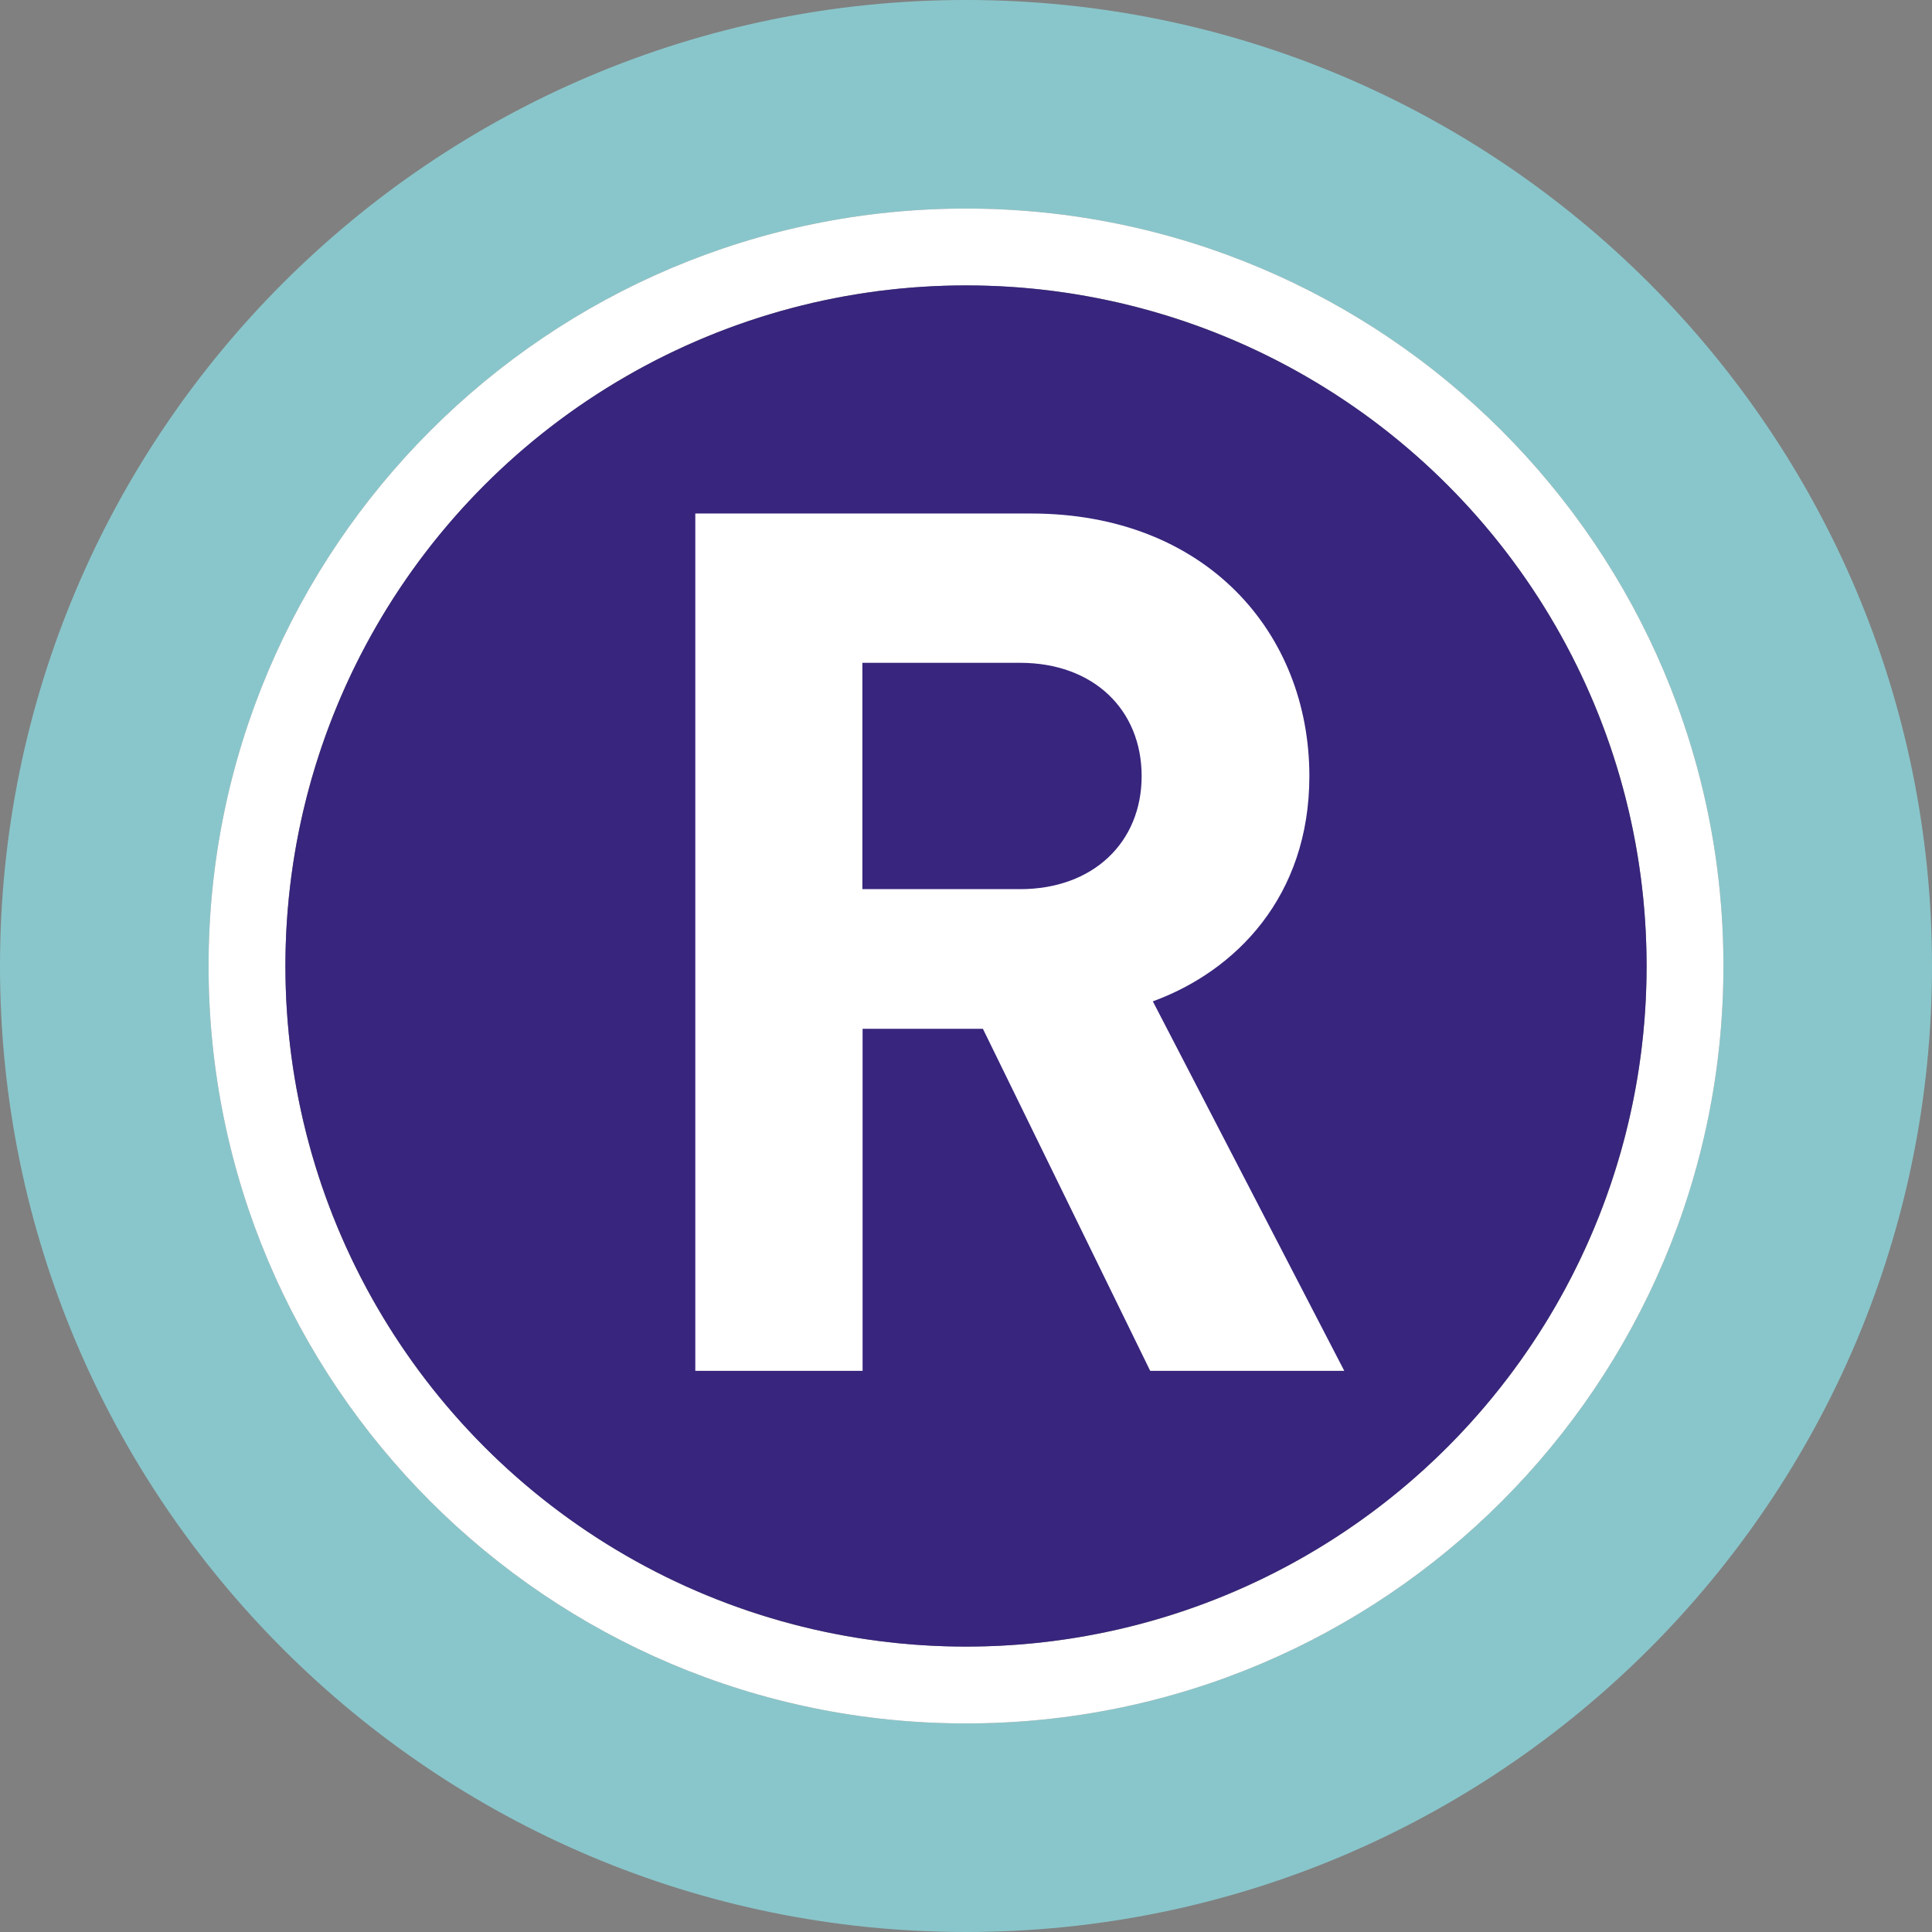 <svg xmlns="http://www.w3.org/2000/svg" width="88" viewBox="0 0 88 88" version="1.0" height="88" stroke="#000"><rect x="0" y="0" width="88" height="88" fill="#808080" stroke="none"/><defs><clipPath id="a"><path d="M0 0 L88 0 L88 88 L0 88 L0 0 Z"/></clipPath></defs><path d="M44 0 C19.71 0 0 19.71 0 44 C0 68.3 19.71 88 44 88 C68.3 88 88 68.3 88 44 C88 19.71 68.3 0 44 0 ZM44 78.5 C24.96 78.5 9.5 63.05 9.5 44 C9.5 24.96 24.96 9.5 44 9.5 C63.05 9.5 78.5 24.96 78.5 44 C78.5 63.05 63.05 78.5 44 78.5 Z" clip-path="url(#a)" fill="#89C6CB" stroke="none"/><path d="M44 9.5 C24.96 9.5 9.5 24.96 9.5 44 C9.5 63.05 24.96 78.5 44 78.5 C63.05 78.5 78.5 63.05 78.5 44 C78.5 24.96 63.05 9.5 44 9.5 ZM44 75 C26.89 75 13 61.12 13 44 C13 26.89 26.89 13 44 13 C61.12 13 75 26.89 75 44 C75 61.12 61.12 75 44 75 Z" clip-path="url(#a)" fill="#fff" stroke="none"/><circle r="31" cx="44" cy="44" clip-path="url(#a)" fill="#38257D" stroke="none"/><path d="M52.39 62.44 L44.77 46.86 L39.29 46.86 L39.29 62.44 L31.67 62.44 L31.67 23.39 L46.97 23.39 C54.92 23.39 59.64 28.82 59.64 35.35 C59.64 40.83 56.29 44.23 52.51 45.61 L61.23 62.44 L52.39 62.44 ZM46.46 30.19 L39.28 30.19 L39.28 40.5 L46.46 40.5 C49.8 40.5 52 38.36 52 35.35 C52 32.33 49.81 30.19 46.46 30.19 Z" clip-path="url(#a)" fill="#fff" stroke="none"/></svg>